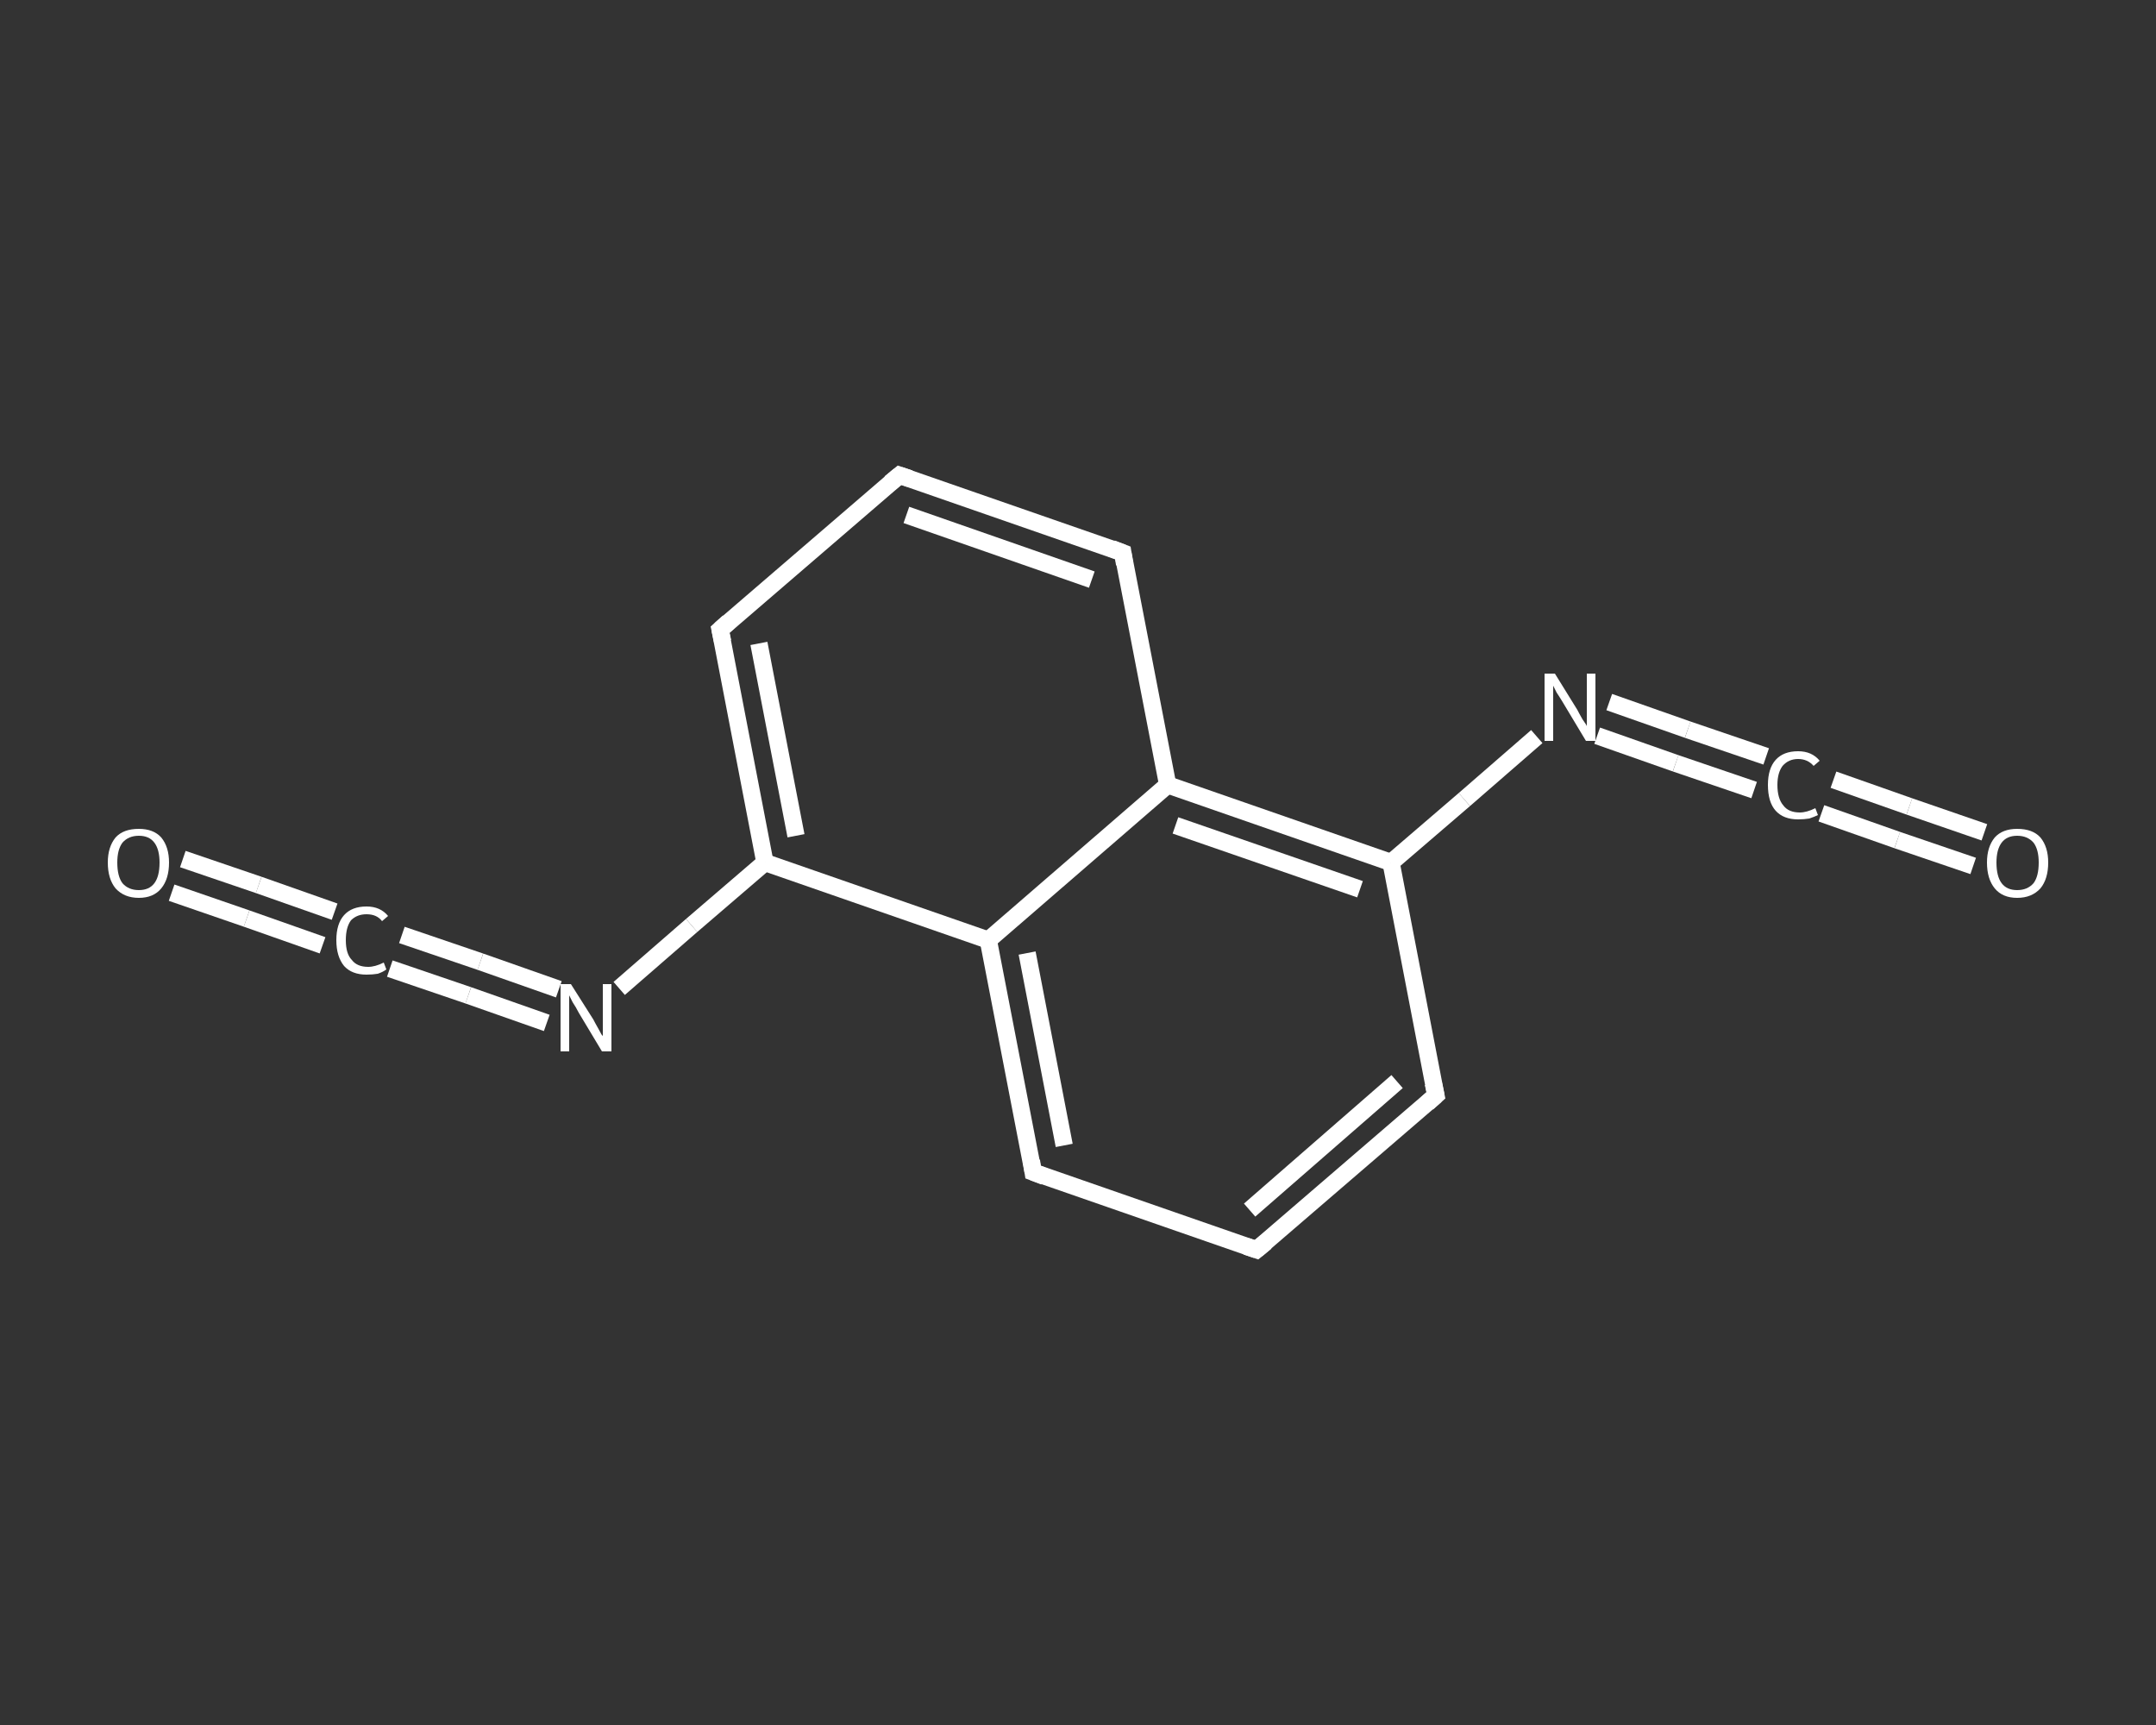 <?xml version='1.0' encoding='iso-8859-1'?>
<svg version='1.1' baseProfile='full'
              xmlns='http://www.w3.org/2000/svg'
                      xmlns:rdkit='http://www.rdkit.org/xml'
                      xmlns:xlink='http://www.w3.org/1999/xlink'
                  xml:space='preserve'
width='250px' height='200px' viewBox='0 0 250 200'>
<rect x="0" y="0" width="250" height="200" fill="#333333" stroke="none"/>
<!-- END OF HEADER -->
<rect style='opacity:1.0;fill:transparent;stroke:none' width='250.0' height='200.0' x='0.0' y='0.0'> </rect>
<path class='bond-0 atom-0 atom-1' d='M 21.2,99.6 L 30.0,102.6' style='fill:none;fill-rule:evenodd;stroke:#FFFFFF;stroke-width:2.0px;stroke-linecap:butt;stroke-linejoin:miter;stroke-opacity:1' />
<path class='bond-0 atom-0 atom-1' d='M 30.0,102.6 L 38.8,105.7' style='fill:none;fill-rule:evenodd;stroke:#FFFFFF;stroke-width:2.0px;stroke-linecap:butt;stroke-linejoin:miter;stroke-opacity:1' />
<path class='bond-0 atom-0 atom-1' d='M 19.9,103.5 L 28.6,106.5' style='fill:none;fill-rule:evenodd;stroke:#FFFFFF;stroke-width:2.0px;stroke-linecap:butt;stroke-linejoin:miter;stroke-opacity:1' />
<path class='bond-0 atom-0 atom-1' d='M 28.6,106.5 L 37.4,109.6' style='fill:none;fill-rule:evenodd;stroke:#FFFFFF;stroke-width:2.0px;stroke-linecap:butt;stroke-linejoin:miter;stroke-opacity:1' />
<path class='bond-1 atom-1 atom-2' d='M 46.6,108.4 L 55.7,111.5' style='fill:none;fill-rule:evenodd;stroke:#FFFFFF;stroke-width:2.0px;stroke-linecap:butt;stroke-linejoin:miter;stroke-opacity:1' />
<path class='bond-1 atom-1 atom-2' d='M 55.7,111.5 L 64.8,114.7' style='fill:none;fill-rule:evenodd;stroke:#FFFFFF;stroke-width:2.0px;stroke-linecap:butt;stroke-linejoin:miter;stroke-opacity:1' />
<path class='bond-1 atom-1 atom-2' d='M 45.2,112.3 L 54.3,115.4' style='fill:none;fill-rule:evenodd;stroke:#FFFFFF;stroke-width:2.0px;stroke-linecap:butt;stroke-linejoin:miter;stroke-opacity:1' />
<path class='bond-1 atom-1 atom-2' d='M 54.3,115.4 L 63.4,118.6' style='fill:none;fill-rule:evenodd;stroke:#FFFFFF;stroke-width:2.0px;stroke-linecap:butt;stroke-linejoin:miter;stroke-opacity:1' />
<path class='bond-2 atom-2 atom-3' d='M 71.8,114.6 L 80.2,107.3' style='fill:none;fill-rule:evenodd;stroke:#FFFFFF;stroke-width:2.0px;stroke-linecap:butt;stroke-linejoin:miter;stroke-opacity:1' />
<path class='bond-2 atom-2 atom-3' d='M 80.2,107.3 L 88.7,100.0' style='fill:none;fill-rule:evenodd;stroke:#FFFFFF;stroke-width:2.0px;stroke-linecap:butt;stroke-linejoin:miter;stroke-opacity:1' />
<path class='bond-3 atom-3 atom-4' d='M 88.7,100.0 L 83.5,73.0' style='fill:none;fill-rule:evenodd;stroke:#FFFFFF;stroke-width:2.0px;stroke-linecap:butt;stroke-linejoin:miter;stroke-opacity:1' />
<path class='bond-3 atom-3 atom-4' d='M 92.3,96.9 L 88.0,74.6' style='fill:none;fill-rule:evenodd;stroke:#FFFFFF;stroke-width:2.0px;stroke-linecap:butt;stroke-linejoin:miter;stroke-opacity:1' />
<path class='bond-4 atom-4 atom-5' d='M 83.5,73.0 L 104.3,55.1' style='fill:none;fill-rule:evenodd;stroke:#FFFFFF;stroke-width:2.0px;stroke-linecap:butt;stroke-linejoin:miter;stroke-opacity:1' />
<path class='bond-5 atom-5 atom-6' d='M 104.3,55.1 L 130.2,64.1' style='fill:none;fill-rule:evenodd;stroke:#FFFFFF;stroke-width:2.0px;stroke-linecap:butt;stroke-linejoin:miter;stroke-opacity:1' />
<path class='bond-5 atom-5 atom-6' d='M 105.1,59.7 L 126.6,67.2' style='fill:none;fill-rule:evenodd;stroke:#FFFFFF;stroke-width:2.0px;stroke-linecap:butt;stroke-linejoin:miter;stroke-opacity:1' />
<path class='bond-6 atom-6 atom-7' d='M 130.2,64.1 L 135.4,91.0' style='fill:none;fill-rule:evenodd;stroke:#FFFFFF;stroke-width:2.0px;stroke-linecap:butt;stroke-linejoin:miter;stroke-opacity:1' />
<path class='bond-7 atom-7 atom-8' d='M 135.4,91.0 L 161.3,100.0' style='fill:none;fill-rule:evenodd;stroke:#FFFFFF;stroke-width:2.0px;stroke-linecap:butt;stroke-linejoin:miter;stroke-opacity:1' />
<path class='bond-7 atom-7 atom-8' d='M 136.3,95.7 L 157.7,103.1' style='fill:none;fill-rule:evenodd;stroke:#FFFFFF;stroke-width:2.0px;stroke-linecap:butt;stroke-linejoin:miter;stroke-opacity:1' />
<path class='bond-8 atom-8 atom-9' d='M 161.3,100.0 L 169.8,92.7' style='fill:none;fill-rule:evenodd;stroke:#FFFFFF;stroke-width:2.0px;stroke-linecap:butt;stroke-linejoin:miter;stroke-opacity:1' />
<path class='bond-8 atom-8 atom-9' d='M 169.8,92.7 L 178.2,85.4' style='fill:none;fill-rule:evenodd;stroke:#FFFFFF;stroke-width:2.0px;stroke-linecap:butt;stroke-linejoin:miter;stroke-opacity:1' />
<path class='bond-9 atom-9 atom-10' d='M 186.6,81.4 L 195.7,84.6' style='fill:none;fill-rule:evenodd;stroke:#FFFFFF;stroke-width:2.0px;stroke-linecap:butt;stroke-linejoin:miter;stroke-opacity:1' />
<path class='bond-9 atom-9 atom-10' d='M 195.7,84.6 L 204.8,87.7' style='fill:none;fill-rule:evenodd;stroke:#FFFFFF;stroke-width:2.0px;stroke-linecap:butt;stroke-linejoin:miter;stroke-opacity:1' />
<path class='bond-9 atom-9 atom-10' d='M 185.2,85.3 L 194.3,88.5' style='fill:none;fill-rule:evenodd;stroke:#FFFFFF;stroke-width:2.0px;stroke-linecap:butt;stroke-linejoin:miter;stroke-opacity:1' />
<path class='bond-9 atom-9 atom-10' d='M 194.3,88.5 L 203.4,91.6' style='fill:none;fill-rule:evenodd;stroke:#FFFFFF;stroke-width:2.0px;stroke-linecap:butt;stroke-linejoin:miter;stroke-opacity:1' />
<path class='bond-10 atom-10 atom-11' d='M 212.6,90.4 L 221.4,93.5' style='fill:none;fill-rule:evenodd;stroke:#FFFFFF;stroke-width:2.0px;stroke-linecap:butt;stroke-linejoin:miter;stroke-opacity:1' />
<path class='bond-10 atom-10 atom-11' d='M 221.4,93.5 L 230.1,96.5' style='fill:none;fill-rule:evenodd;stroke:#FFFFFF;stroke-width:2.0px;stroke-linecap:butt;stroke-linejoin:miter;stroke-opacity:1' />
<path class='bond-10 atom-10 atom-11' d='M 211.2,94.3 L 220.0,97.4' style='fill:none;fill-rule:evenodd;stroke:#FFFFFF;stroke-width:2.0px;stroke-linecap:butt;stroke-linejoin:miter;stroke-opacity:1' />
<path class='bond-10 atom-10 atom-11' d='M 220.0,97.4 L 228.8,100.4' style='fill:none;fill-rule:evenodd;stroke:#FFFFFF;stroke-width:2.0px;stroke-linecap:butt;stroke-linejoin:miter;stroke-opacity:1' />
<path class='bond-11 atom-8 atom-12' d='M 161.3,100.0 L 166.5,127.0' style='fill:none;fill-rule:evenodd;stroke:#FFFFFF;stroke-width:2.0px;stroke-linecap:butt;stroke-linejoin:miter;stroke-opacity:1' />
<path class='bond-12 atom-12 atom-13' d='M 166.5,127.0 L 145.7,144.9' style='fill:none;fill-rule:evenodd;stroke:#FFFFFF;stroke-width:2.0px;stroke-linecap:butt;stroke-linejoin:miter;stroke-opacity:1' />
<path class='bond-12 atom-12 atom-13' d='M 162.0,125.4 L 144.9,140.3' style='fill:none;fill-rule:evenodd;stroke:#FFFFFF;stroke-width:2.0px;stroke-linecap:butt;stroke-linejoin:miter;stroke-opacity:1' />
<path class='bond-13 atom-13 atom-14' d='M 145.7,144.9 L 119.8,135.9' style='fill:none;fill-rule:evenodd;stroke:#FFFFFF;stroke-width:2.0px;stroke-linecap:butt;stroke-linejoin:miter;stroke-opacity:1' />
<path class='bond-14 atom-14 atom-15' d='M 119.8,135.9 L 114.6,109.0' style='fill:none;fill-rule:evenodd;stroke:#FFFFFF;stroke-width:2.0px;stroke-linecap:butt;stroke-linejoin:miter;stroke-opacity:1' />
<path class='bond-14 atom-14 atom-15' d='M 123.4,132.8 L 119.1,110.5' style='fill:none;fill-rule:evenodd;stroke:#FFFFFF;stroke-width:2.0px;stroke-linecap:butt;stroke-linejoin:miter;stroke-opacity:1' />
<path class='bond-15 atom-15 atom-3' d='M 114.6,109.0 L 88.7,100.0' style='fill:none;fill-rule:evenodd;stroke:#FFFFFF;stroke-width:2.0px;stroke-linecap:butt;stroke-linejoin:miter;stroke-opacity:1' />
<path class='bond-16 atom-15 atom-7' d='M 114.6,109.0 L 135.4,91.0' style='fill:none;fill-rule:evenodd;stroke:#FFFFFF;stroke-width:2.0px;stroke-linecap:butt;stroke-linejoin:miter;stroke-opacity:1' />
<path d='M 83.8,74.4 L 83.5,73.0 L 84.5,72.1' style='fill:none;stroke:#FFFFFF;stroke-width:2.0px;stroke-linecap:butt;stroke-linejoin:miter;stroke-opacity:1;' />
<path d='M 103.2,56.0 L 104.3,55.1 L 105.5,55.5' style='fill:none;stroke:#FFFFFF;stroke-width:2.0px;stroke-linecap:butt;stroke-linejoin:miter;stroke-opacity:1;' />
<path d='M 128.9,63.6 L 130.2,64.1 L 130.4,65.4' style='fill:none;stroke:#FFFFFF;stroke-width:2.0px;stroke-linecap:butt;stroke-linejoin:miter;stroke-opacity:1;' />
<path d='M 166.2,125.6 L 166.5,127.0 L 165.5,127.9' style='fill:none;stroke:#FFFFFF;stroke-width:2.0px;stroke-linecap:butt;stroke-linejoin:miter;stroke-opacity:1;' />
<path d='M 146.8,144.0 L 145.7,144.9 L 144.5,144.5' style='fill:none;stroke:#FFFFFF;stroke-width:2.0px;stroke-linecap:butt;stroke-linejoin:miter;stroke-opacity:1;' />
<path d='M 121.1,136.4 L 119.8,135.9 L 119.6,134.6' style='fill:none;stroke:#FFFFFF;stroke-width:2.0px;stroke-linecap:butt;stroke-linejoin:miter;stroke-opacity:1;' />
<path class='atom-0' d='M 12.5 100.0
Q 12.5 98.2, 13.4 97.1
Q 14.3 96.1, 16.1 96.1
Q 17.8 96.1, 18.7 97.1
Q 19.6 98.2, 19.6 100.0
Q 19.6 101.9, 18.7 103.0
Q 17.8 104.1, 16.1 104.1
Q 14.4 104.1, 13.4 103.0
Q 12.5 101.9, 12.5 100.0
M 16.1 103.2
Q 17.3 103.2, 17.9 102.4
Q 18.5 101.6, 18.5 100.0
Q 18.5 98.5, 17.9 97.7
Q 17.3 96.9, 16.1 96.9
Q 14.9 96.9, 14.2 97.7
Q 13.6 98.5, 13.6 100.0
Q 13.6 101.6, 14.2 102.4
Q 14.9 103.2, 16.1 103.2
' fill='#FFFFFF'/>
<path class='atom-1' d='M 39.0 109.0
Q 39.0 107.1, 39.9 106.1
Q 40.8 105.1, 42.5 105.1
Q 44.1 105.1, 45.0 106.2
L 44.3 106.8
Q 43.7 106.0, 42.5 106.0
Q 41.4 106.0, 40.7 106.7
Q 40.1 107.5, 40.1 109.0
Q 40.1 110.6, 40.8 111.3
Q 41.4 112.1, 42.7 112.1
Q 43.5 112.1, 44.5 111.6
L 44.8 112.4
Q 44.4 112.7, 43.8 112.9
Q 43.2 113.0, 42.5 113.0
Q 40.8 113.0, 39.9 112.0
Q 39.0 110.9, 39.0 109.0
' fill='#FFFFFF'/>
<path class='atom-2' d='M 66.2 114.1
L 68.8 118.2
Q 69.0 118.6, 69.4 119.3
Q 69.8 120.1, 69.9 120.1
L 69.9 114.1
L 70.9 114.1
L 70.9 121.9
L 69.8 121.9
L 67.1 117.4
Q 66.8 116.8, 66.4 116.2
Q 66.1 115.6, 66.0 115.4
L 66.0 121.9
L 65.0 121.9
L 65.0 114.1
L 66.2 114.1
' fill='#FFFFFF'/>
<path class='atom-9' d='M 180.3 78.1
L 182.9 82.3
Q 183.1 82.7, 183.5 83.4
Q 184.0 84.1, 184.0 84.2
L 184.0 78.1
L 185.0 78.1
L 185.0 85.9
L 183.9 85.9
L 181.2 81.4
Q 180.9 80.9, 180.5 80.3
Q 180.2 79.7, 180.1 79.5
L 180.1 85.9
L 179.1 85.9
L 179.1 78.1
L 180.3 78.1
' fill='#FFFFFF'/>
<path class='atom-10' d='M 205.0 91.0
Q 205.0 89.1, 205.9 88.1
Q 206.8 87.1, 208.5 87.1
Q 210.1 87.1, 211.0 88.2
L 210.3 88.8
Q 209.6 88.0, 208.5 88.0
Q 207.4 88.0, 206.7 88.8
Q 206.1 89.6, 206.1 91.0
Q 206.1 92.6, 206.8 93.4
Q 207.4 94.2, 208.7 94.2
Q 209.5 94.2, 210.5 93.7
L 210.8 94.5
Q 210.4 94.7, 209.8 94.9
Q 209.2 95.0, 208.5 95.0
Q 206.8 95.0, 205.9 94.0
Q 205.0 93.0, 205.0 91.0
' fill='#FFFFFF'/>
<path class='atom-11' d='M 230.4 100.0
Q 230.4 98.2, 231.3 97.1
Q 232.2 96.1, 233.9 96.1
Q 235.7 96.1, 236.6 97.1
Q 237.5 98.2, 237.5 100.0
Q 237.5 101.9, 236.6 103.0
Q 235.6 104.1, 233.9 104.1
Q 232.2 104.1, 231.3 103.0
Q 230.4 101.9, 230.4 100.0
M 233.9 103.2
Q 235.1 103.2, 235.8 102.4
Q 236.4 101.6, 236.4 100.0
Q 236.4 98.5, 235.8 97.7
Q 235.1 96.9, 233.9 96.9
Q 232.7 96.9, 232.1 97.7
Q 231.5 98.5, 231.5 100.0
Q 231.5 101.6, 232.1 102.4
Q 232.7 103.2, 233.9 103.2
' fill='#FFFFFF'/>
</svg>
